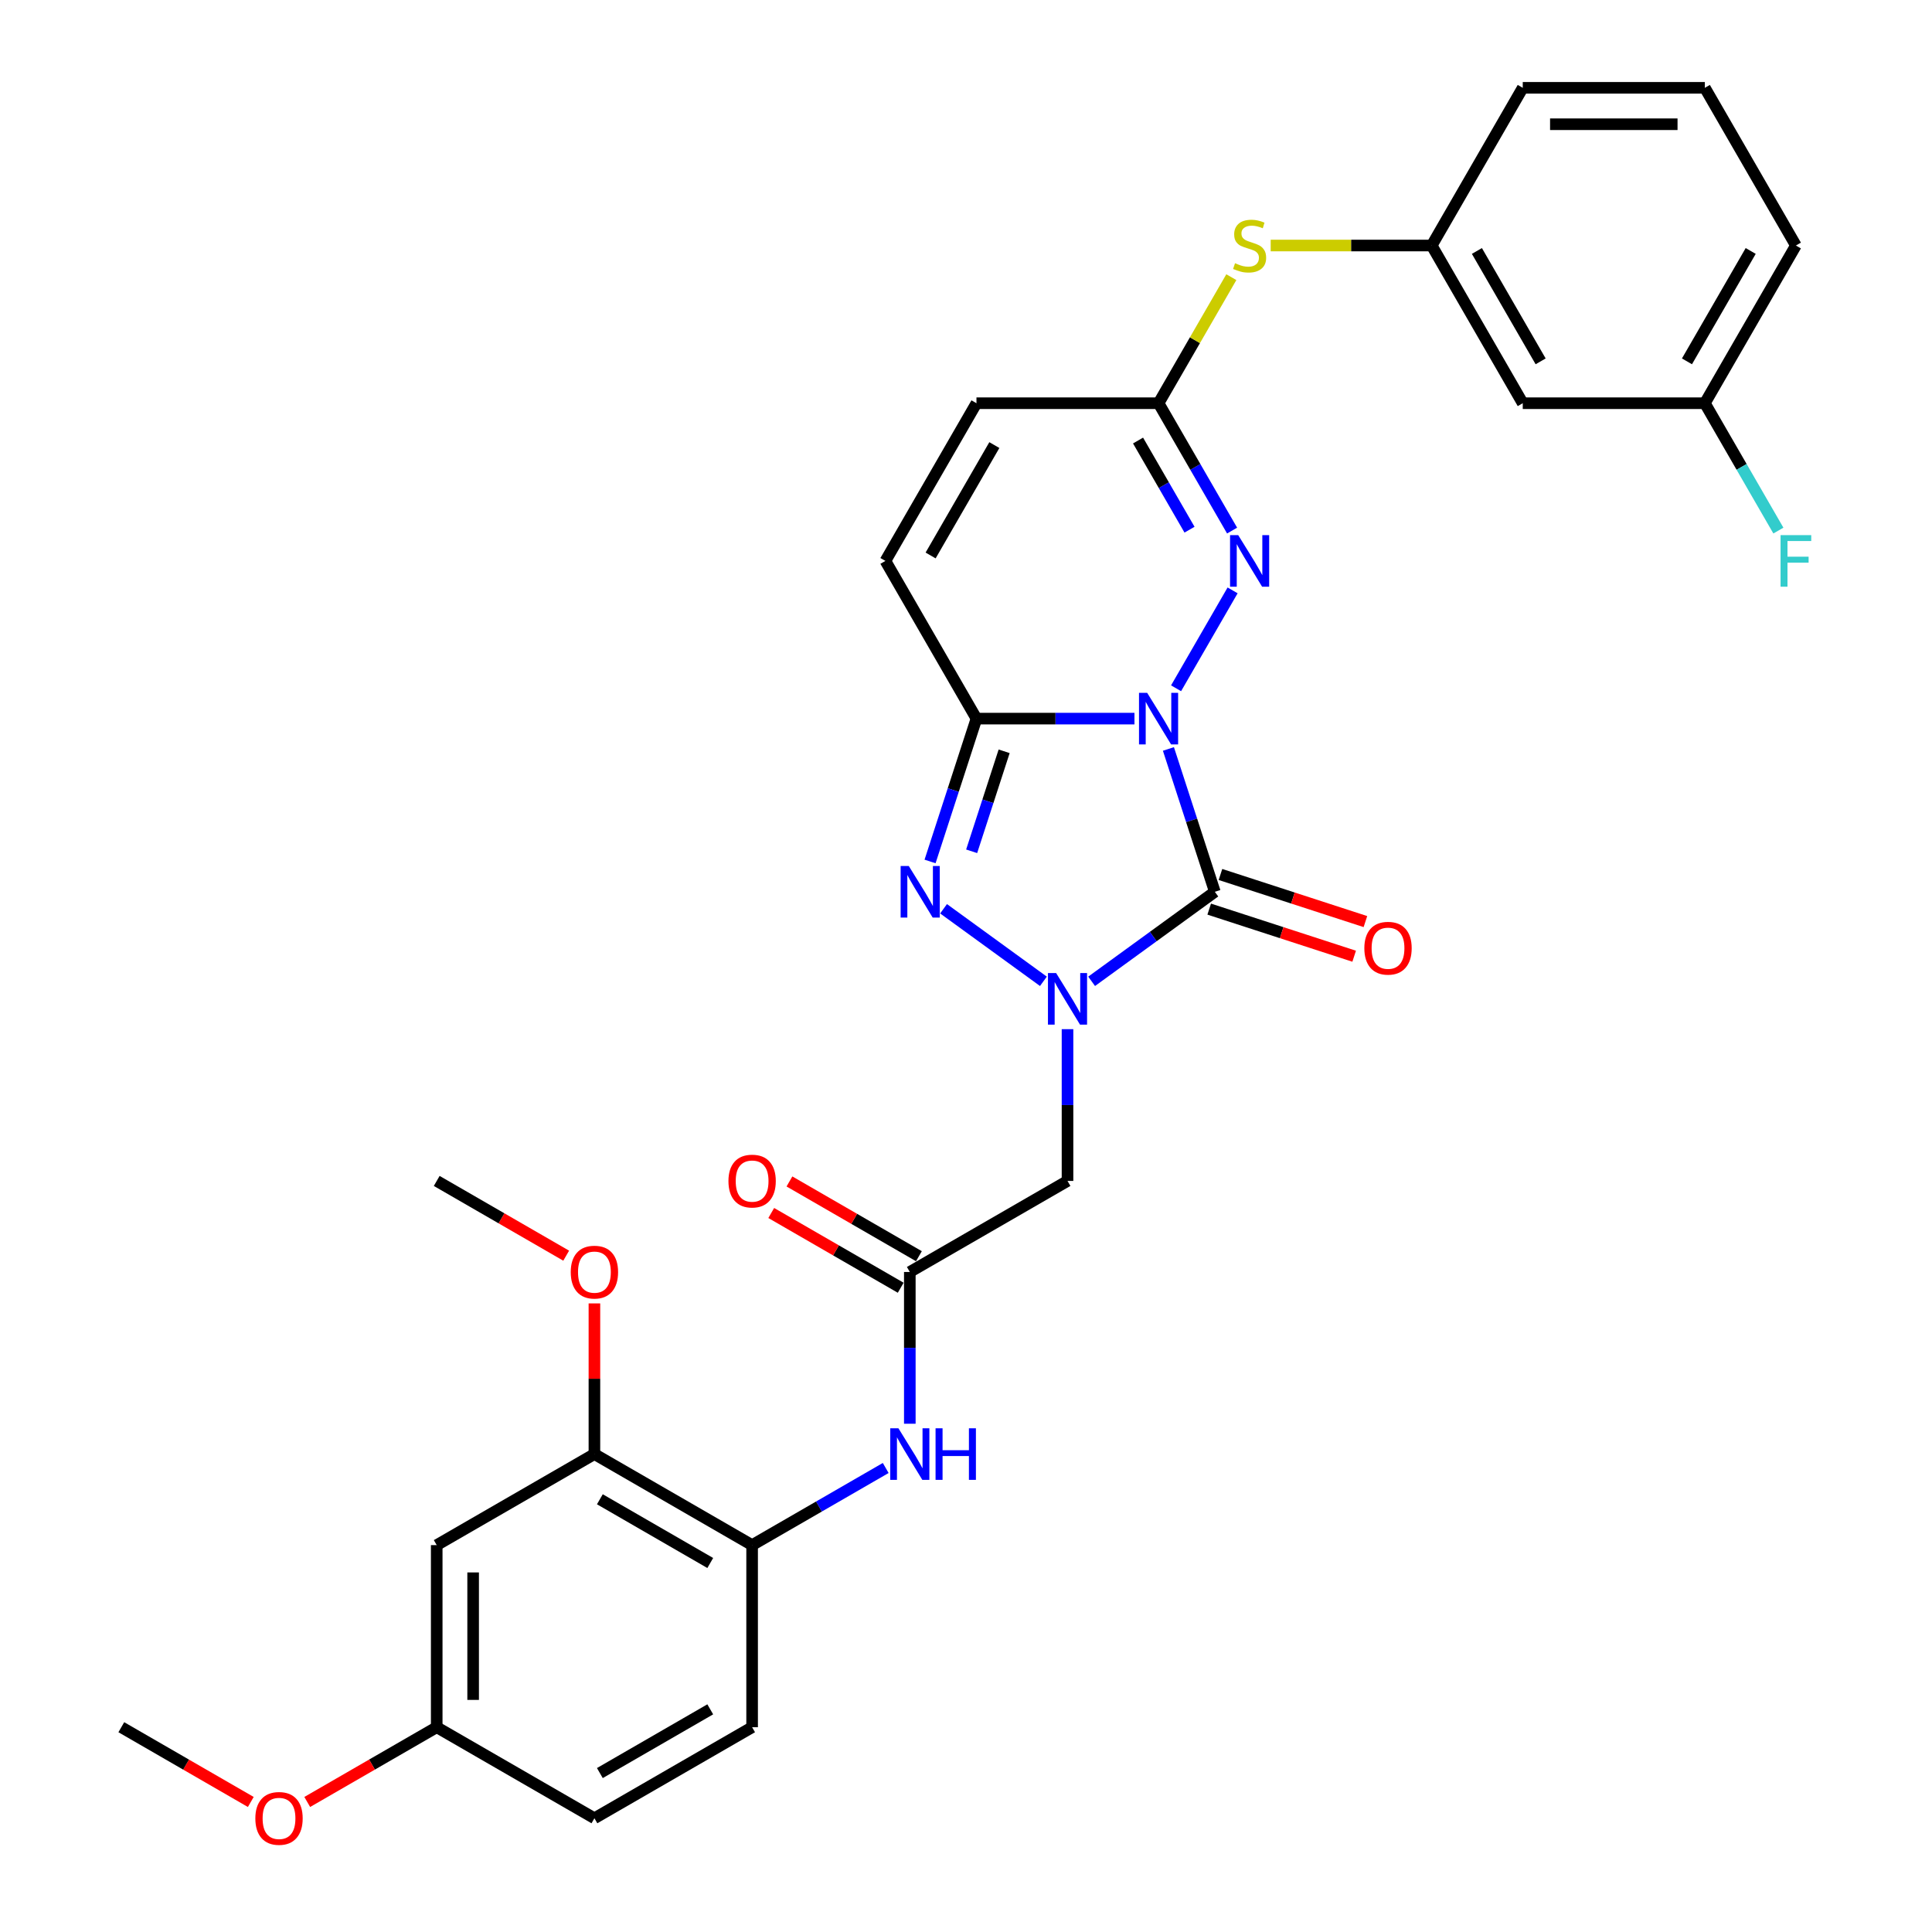 <?xml version='1.0' encoding='iso-8859-1'?>
<svg version='1.1' baseProfile='full'
              xmlns='http://www.w3.org/2000/svg'
                      xmlns:rdkit='http://www.rdkit.org/xml'
                      xmlns:xlink='http://www.w3.org/1999/xlink'
                  xml:space='preserve'
width='1000px' height='1000px' viewBox='0 0 1000 1000'>
<!-- END OF HEADER -->
<rect style='opacity:1.0;fill:#FFFFFF;stroke:none' width='1000' height='1000' x='0' y='0'> </rect>
<path class='bond-0' d='M 604.772,387.657 L 616.784,424.626' style='fill:none;fill-rule:evenodd;stroke:#0000FF;stroke-width:6px;stroke-linecap:butt;stroke-linejoin:miter;stroke-opacity:1' />
<path class='bond-0' d='M 616.784,424.626 L 628.796,461.594' style='fill:none;fill-rule:evenodd;stroke:#000000;stroke-width:6px;stroke-linecap:butt;stroke-linejoin:miter;stroke-opacity:1' />
<path class='bond-2' d='M 587.191,371.955 L 546.304,371.955' style='fill:none;fill-rule:evenodd;stroke:#0000FF;stroke-width:6px;stroke-linecap:butt;stroke-linejoin:miter;stroke-opacity:1' />
<path class='bond-2' d='M 546.304,371.955 L 505.417,371.955' style='fill:none;fill-rule:evenodd;stroke:#000000;stroke-width:6px;stroke-linecap:butt;stroke-linejoin:miter;stroke-opacity:1' />
<path class='bond-4' d='M 608.736,356.252 L 637.992,305.579' style='fill:none;fill-rule:evenodd;stroke:#0000FF;stroke-width:6px;stroke-linecap:butt;stroke-linejoin:miter;stroke-opacity:1' />
<path class='bond-1' d='M 628.796,461.594 L 596.909,484.761' style='fill:none;fill-rule:evenodd;stroke:#000000;stroke-width:6px;stroke-linecap:butt;stroke-linejoin:miter;stroke-opacity:1' />
<path class='bond-1' d='M 596.909,484.761 L 565.023,507.928' style='fill:none;fill-rule:evenodd;stroke:#0000FF;stroke-width:6px;stroke-linecap:butt;stroke-linejoin:miter;stroke-opacity:1' />
<path class='bond-13' d='M 625.883,470.558 L 663.398,482.747' style='fill:none;fill-rule:evenodd;stroke:#000000;stroke-width:6px;stroke-linecap:butt;stroke-linejoin:miter;stroke-opacity:1' />
<path class='bond-13' d='M 663.398,482.747 L 700.913,494.937' style='fill:none;fill-rule:evenodd;stroke:#FF0000;stroke-width:6px;stroke-linecap:butt;stroke-linejoin:miter;stroke-opacity:1' />
<path class='bond-13' d='M 631.708,452.63 L 669.223,464.819' style='fill:none;fill-rule:evenodd;stroke:#000000;stroke-width:6px;stroke-linecap:butt;stroke-linejoin:miter;stroke-opacity:1' />
<path class='bond-13' d='M 669.223,464.819 L 706.738,477.009' style='fill:none;fill-rule:evenodd;stroke:#FF0000;stroke-width:6px;stroke-linecap:butt;stroke-linejoin:miter;stroke-opacity:1' />
<path class='bond-5' d='M 552.544,532.697 L 552.544,571.972' style='fill:none;fill-rule:evenodd;stroke:#0000FF;stroke-width:6px;stroke-linecap:butt;stroke-linejoin:miter;stroke-opacity:1' />
<path class='bond-5' d='M 552.544,571.972 L 552.544,611.247' style='fill:none;fill-rule:evenodd;stroke:#000000;stroke-width:6px;stroke-linecap:butt;stroke-linejoin:miter;stroke-opacity:1' />
<path class='bond-31' d='M 540.065,507.928 L 488.385,470.38' style='fill:none;fill-rule:evenodd;stroke:#0000FF;stroke-width:6px;stroke-linecap:butt;stroke-linejoin:miter;stroke-opacity:1' />
<path class='bond-3' d='M 505.417,371.955 L 493.406,408.923' style='fill:none;fill-rule:evenodd;stroke:#000000;stroke-width:6px;stroke-linecap:butt;stroke-linejoin:miter;stroke-opacity:1' />
<path class='bond-3' d='M 493.406,408.923 L 481.394,445.892' style='fill:none;fill-rule:evenodd;stroke:#0000FF;stroke-width:6px;stroke-linecap:butt;stroke-linejoin:miter;stroke-opacity:1' />
<path class='bond-3' d='M 519.742,388.87 L 511.334,414.748' style='fill:none;fill-rule:evenodd;stroke:#000000;stroke-width:6px;stroke-linecap:butt;stroke-linejoin:miter;stroke-opacity:1' />
<path class='bond-3' d='M 511.334,414.748 L 502.925,440.626' style='fill:none;fill-rule:evenodd;stroke:#0000FF;stroke-width:6px;stroke-linecap:butt;stroke-linejoin:miter;stroke-opacity:1' />
<path class='bond-7' d='M 505.417,371.955 L 458.291,290.33' style='fill:none;fill-rule:evenodd;stroke:#000000;stroke-width:6px;stroke-linecap:butt;stroke-linejoin:miter;stroke-opacity:1' />
<path class='bond-6' d='M 637.73,274.627 L 618.7,241.666' style='fill:none;fill-rule:evenodd;stroke:#0000FF;stroke-width:6px;stroke-linecap:butt;stroke-linejoin:miter;stroke-opacity:1' />
<path class='bond-6' d='M 618.7,241.666 L 599.67,208.705' style='fill:none;fill-rule:evenodd;stroke:#000000;stroke-width:6px;stroke-linecap:butt;stroke-linejoin:miter;stroke-opacity:1' />
<path class='bond-6' d='M 615.696,274.164 L 602.375,251.091' style='fill:none;fill-rule:evenodd;stroke:#0000FF;stroke-width:6px;stroke-linecap:butt;stroke-linejoin:miter;stroke-opacity:1' />
<path class='bond-6' d='M 602.375,251.091 L 589.054,228.018' style='fill:none;fill-rule:evenodd;stroke:#000000;stroke-width:6px;stroke-linecap:butt;stroke-linejoin:miter;stroke-opacity:1' />
<path class='bond-8' d='M 552.544,611.247 L 470.919,658.373' style='fill:none;fill-rule:evenodd;stroke:#000000;stroke-width:6px;stroke-linecap:butt;stroke-linejoin:miter;stroke-opacity:1' />
<path class='bond-11' d='M 599.67,208.705 L 505.417,208.705' style='fill:none;fill-rule:evenodd;stroke:#000000;stroke-width:6px;stroke-linecap:butt;stroke-linejoin:miter;stroke-opacity:1' />
<path class='bond-14' d='M 599.67,208.705 L 618.504,176.083' style='fill:none;fill-rule:evenodd;stroke:#000000;stroke-width:6px;stroke-linecap:butt;stroke-linejoin:miter;stroke-opacity:1' />
<path class='bond-14' d='M 618.504,176.083 L 637.339,143.461' style='fill:none;fill-rule:evenodd;stroke:#CCCC00;stroke-width:6px;stroke-linecap:butt;stroke-linejoin:miter;stroke-opacity:1' />
<path class='bond-32' d='M 458.291,290.33 L 505.417,208.705' style='fill:none;fill-rule:evenodd;stroke:#000000;stroke-width:6px;stroke-linecap:butt;stroke-linejoin:miter;stroke-opacity:1' />
<path class='bond-32' d='M 481.685,287.511 L 514.674,230.374' style='fill:none;fill-rule:evenodd;stroke:#000000;stroke-width:6px;stroke-linecap:butt;stroke-linejoin:miter;stroke-opacity:1' />
<path class='bond-9' d='M 470.919,658.373 L 470.919,697.648' style='fill:none;fill-rule:evenodd;stroke:#000000;stroke-width:6px;stroke-linecap:butt;stroke-linejoin:miter;stroke-opacity:1' />
<path class='bond-9' d='M 470.919,697.648 L 470.919,736.923' style='fill:none;fill-rule:evenodd;stroke:#0000FF;stroke-width:6px;stroke-linecap:butt;stroke-linejoin:miter;stroke-opacity:1' />
<path class='bond-17' d='M 475.631,650.21 L 442.123,630.865' style='fill:none;fill-rule:evenodd;stroke:#000000;stroke-width:6px;stroke-linecap:butt;stroke-linejoin:miter;stroke-opacity:1' />
<path class='bond-17' d='M 442.123,630.865 L 408.615,611.519' style='fill:none;fill-rule:evenodd;stroke:#FF0000;stroke-width:6px;stroke-linecap:butt;stroke-linejoin:miter;stroke-opacity:1' />
<path class='bond-17' d='M 466.206,666.535 L 432.698,647.19' style='fill:none;fill-rule:evenodd;stroke:#000000;stroke-width:6px;stroke-linecap:butt;stroke-linejoin:miter;stroke-opacity:1' />
<path class='bond-17' d='M 432.698,647.19 L 399.19,627.844' style='fill:none;fill-rule:evenodd;stroke:#FF0000;stroke-width:6px;stroke-linecap:butt;stroke-linejoin:miter;stroke-opacity:1' />
<path class='bond-10' d='M 458.44,759.83 L 423.867,779.791' style='fill:none;fill-rule:evenodd;stroke:#0000FF;stroke-width:6px;stroke-linecap:butt;stroke-linejoin:miter;stroke-opacity:1' />
<path class='bond-10' d='M 423.867,779.791 L 389.294,799.751' style='fill:none;fill-rule:evenodd;stroke:#000000;stroke-width:6px;stroke-linecap:butt;stroke-linejoin:miter;stroke-opacity:1' />
<path class='bond-12' d='M 389.294,799.751 L 307.669,752.625' style='fill:none;fill-rule:evenodd;stroke:#000000;stroke-width:6px;stroke-linecap:butt;stroke-linejoin:miter;stroke-opacity:1' />
<path class='bond-12' d='M 367.625,809.008 L 310.487,776.019' style='fill:none;fill-rule:evenodd;stroke:#000000;stroke-width:6px;stroke-linecap:butt;stroke-linejoin:miter;stroke-opacity:1' />
<path class='bond-19' d='M 389.294,799.751 L 389.294,894.004' style='fill:none;fill-rule:evenodd;stroke:#000000;stroke-width:6px;stroke-linecap:butt;stroke-linejoin:miter;stroke-opacity:1' />
<path class='bond-15' d='M 307.669,752.625 L 226.044,799.751' style='fill:none;fill-rule:evenodd;stroke:#000000;stroke-width:6px;stroke-linecap:butt;stroke-linejoin:miter;stroke-opacity:1' />
<path class='bond-23' d='M 307.669,752.625 L 307.669,713.633' style='fill:none;fill-rule:evenodd;stroke:#000000;stroke-width:6px;stroke-linecap:butt;stroke-linejoin:miter;stroke-opacity:1' />
<path class='bond-23' d='M 307.669,713.633 L 307.669,674.641' style='fill:none;fill-rule:evenodd;stroke:#FF0000;stroke-width:6px;stroke-linecap:butt;stroke-linejoin:miter;stroke-opacity:1' />
<path class='bond-16' d='M 657.711,127.08 L 699.38,127.08' style='fill:none;fill-rule:evenodd;stroke:#CCCC00;stroke-width:6px;stroke-linecap:butt;stroke-linejoin:miter;stroke-opacity:1' />
<path class='bond-16' d='M 699.38,127.08 L 741.049,127.08' style='fill:none;fill-rule:evenodd;stroke:#000000;stroke-width:6px;stroke-linecap:butt;stroke-linejoin:miter;stroke-opacity:1' />
<path class='bond-34' d='M 226.044,799.751 L 226.044,894.004' style='fill:none;fill-rule:evenodd;stroke:#000000;stroke-width:6px;stroke-linecap:butt;stroke-linejoin:miter;stroke-opacity:1' />
<path class='bond-34' d='M 244.894,813.889 L 244.894,879.866' style='fill:none;fill-rule:evenodd;stroke:#000000;stroke-width:6px;stroke-linecap:butt;stroke-linejoin:miter;stroke-opacity:1' />
<path class='bond-18' d='M 741.049,127.08 L 788.175,208.705' style='fill:none;fill-rule:evenodd;stroke:#000000;stroke-width:6px;stroke-linecap:butt;stroke-linejoin:miter;stroke-opacity:1' />
<path class='bond-18' d='M 764.443,129.898 L 797.431,187.036' style='fill:none;fill-rule:evenodd;stroke:#000000;stroke-width:6px;stroke-linecap:butt;stroke-linejoin:miter;stroke-opacity:1' />
<path class='bond-27' d='M 741.049,127.08 L 788.175,45.455' style='fill:none;fill-rule:evenodd;stroke:#000000;stroke-width:6px;stroke-linecap:butt;stroke-linejoin:miter;stroke-opacity:1' />
<path class='bond-21' d='M 788.175,208.705 L 882.427,208.705' style='fill:none;fill-rule:evenodd;stroke:#000000;stroke-width:6px;stroke-linecap:butt;stroke-linejoin:miter;stroke-opacity:1' />
<path class='bond-22' d='M 389.294,894.004 L 307.669,941.13' style='fill:none;fill-rule:evenodd;stroke:#000000;stroke-width:6px;stroke-linecap:butt;stroke-linejoin:miter;stroke-opacity:1' />
<path class='bond-22' d='M 367.625,884.748 L 310.487,917.736' style='fill:none;fill-rule:evenodd;stroke:#000000;stroke-width:6px;stroke-linecap:butt;stroke-linejoin:miter;stroke-opacity:1' />
<path class='bond-20' d='M 226.044,894.004 L 307.669,941.13' style='fill:none;fill-rule:evenodd;stroke:#000000;stroke-width:6px;stroke-linecap:butt;stroke-linejoin:miter;stroke-opacity:1' />
<path class='bond-25' d='M 226.044,894.004 L 192.536,913.35' style='fill:none;fill-rule:evenodd;stroke:#000000;stroke-width:6px;stroke-linecap:butt;stroke-linejoin:miter;stroke-opacity:1' />
<path class='bond-25' d='M 192.536,913.35 L 159.028,932.696' style='fill:none;fill-rule:evenodd;stroke:#FF0000;stroke-width:6px;stroke-linecap:butt;stroke-linejoin:miter;stroke-opacity:1' />
<path class='bond-24' d='M 882.427,208.705 L 901.457,241.666' style='fill:none;fill-rule:evenodd;stroke:#000000;stroke-width:6px;stroke-linecap:butt;stroke-linejoin:miter;stroke-opacity:1' />
<path class='bond-24' d='M 901.457,241.666 L 920.488,274.627' style='fill:none;fill-rule:evenodd;stroke:#33CCCC;stroke-width:6px;stroke-linecap:butt;stroke-linejoin:miter;stroke-opacity:1' />
<path class='bond-33' d='M 882.427,208.705 L 929.553,127.08' style='fill:none;fill-rule:evenodd;stroke:#000000;stroke-width:6px;stroke-linecap:butt;stroke-linejoin:miter;stroke-opacity:1' />
<path class='bond-33' d='M 873.171,187.036 L 906.16,129.898' style='fill:none;fill-rule:evenodd;stroke:#000000;stroke-width:6px;stroke-linecap:butt;stroke-linejoin:miter;stroke-opacity:1' />
<path class='bond-29' d='M 293.06,649.938 L 259.552,630.592' style='fill:none;fill-rule:evenodd;stroke:#FF0000;stroke-width:6px;stroke-linecap:butt;stroke-linejoin:miter;stroke-opacity:1' />
<path class='bond-29' d='M 259.552,630.592 L 226.044,611.247' style='fill:none;fill-rule:evenodd;stroke:#000000;stroke-width:6px;stroke-linecap:butt;stroke-linejoin:miter;stroke-opacity:1' />
<path class='bond-30' d='M 129.81,932.696 L 96.302,913.35' style='fill:none;fill-rule:evenodd;stroke:#FF0000;stroke-width:6px;stroke-linecap:butt;stroke-linejoin:miter;stroke-opacity:1' />
<path class='bond-30' d='M 96.302,913.35 L 62.794,894.004' style='fill:none;fill-rule:evenodd;stroke:#000000;stroke-width:6px;stroke-linecap:butt;stroke-linejoin:miter;stroke-opacity:1' />
<path class='bond-26' d='M 882.427,45.455 L 788.175,45.455' style='fill:none;fill-rule:evenodd;stroke:#000000;stroke-width:6px;stroke-linecap:butt;stroke-linejoin:miter;stroke-opacity:1' />
<path class='bond-26' d='M 868.289,64.305 L 802.313,64.305' style='fill:none;fill-rule:evenodd;stroke:#000000;stroke-width:6px;stroke-linecap:butt;stroke-linejoin:miter;stroke-opacity:1' />
<path class='bond-28' d='M 882.427,45.455 L 929.553,127.08' style='fill:none;fill-rule:evenodd;stroke:#000000;stroke-width:6px;stroke-linecap:butt;stroke-linejoin:miter;stroke-opacity:1' />
<path  class='atom-0' d='M 593.77 358.608
L 602.516 372.746
Q 603.383 374.141, 604.778 376.667
Q 606.173 379.193, 606.249 379.344
L 606.249 358.608
L 609.793 358.608
L 609.793 385.301
L 606.136 385.301
L 596.748 369.843
Q 595.655 368.034, 594.486 365.96
Q 593.355 363.887, 593.016 363.246
L 593.016 385.301
L 589.547 385.301
L 589.547 358.608
L 593.77 358.608
' fill='#0000FF'/>
<path  class='atom-2' d='M 546.643 503.648
L 555.39 517.786
Q 556.257 519.181, 557.652 521.707
Q 559.047 524.233, 559.123 524.384
L 559.123 503.648
L 562.666 503.648
L 562.666 530.34
L 559.009 530.34
L 549.622 514.883
Q 548.529 513.073, 547.36 511
Q 546.229 508.926, 545.889 508.285
L 545.889 530.34
L 542.421 530.34
L 542.421 503.648
L 546.643 503.648
' fill='#0000FF'/>
<path  class='atom-4' d='M 470.392 448.248
L 479.138 462.386
Q 480.005 463.781, 481.4 466.307
Q 482.795 468.833, 482.871 468.983
L 482.871 448.248
L 486.415 448.248
L 486.415 474.94
L 482.758 474.94
L 473.37 459.483
Q 472.277 457.673, 471.108 455.6
Q 469.977 453.526, 469.638 452.885
L 469.638 474.94
L 466.169 474.94
L 466.169 448.248
L 470.392 448.248
' fill='#0000FF'/>
<path  class='atom-5' d='M 640.896 276.983
L 649.643 291.121
Q 650.51 292.516, 651.905 295.042
Q 653.3 297.568, 653.375 297.719
L 653.375 276.983
L 656.919 276.983
L 656.919 303.676
L 653.262 303.676
L 643.874 288.218
Q 642.781 286.409, 641.612 284.335
Q 640.481 282.262, 640.142 281.621
L 640.142 303.676
L 636.673 303.676
L 636.673 276.983
L 640.896 276.983
' fill='#0000FF'/>
<path  class='atom-10' d='M 465.018 739.279
L 473.765 753.417
Q 474.632 754.812, 476.027 757.338
Q 477.422 759.864, 477.498 760.015
L 477.498 739.279
L 481.041 739.279
L 481.041 765.971
L 477.384 765.971
L 467.997 750.514
Q 466.904 748.704, 465.735 746.631
Q 464.604 744.557, 464.264 743.916
L 464.264 765.971
L 460.796 765.971
L 460.796 739.279
L 465.018 739.279
' fill='#0000FF'/>
<path  class='atom-10' d='M 484.246 739.279
L 487.865 739.279
L 487.865 750.627
L 501.513 750.627
L 501.513 739.279
L 505.132 739.279
L 505.132 765.971
L 501.513 765.971
L 501.513 753.643
L 487.865 753.643
L 487.865 765.971
L 484.246 765.971
L 484.246 739.279
' fill='#0000FF'/>
<path  class='atom-14' d='M 706.182 490.795
Q 706.182 484.386, 709.349 480.804
Q 712.516 477.223, 718.435 477.223
Q 724.354 477.223, 727.521 480.804
Q 730.688 484.386, 730.688 490.795
Q 730.688 497.28, 727.483 500.974
Q 724.279 504.631, 718.435 504.631
Q 712.554 504.631, 709.349 500.974
Q 706.182 497.317, 706.182 490.795
M 718.435 501.615
Q 722.507 501.615, 724.693 498.901
Q 726.918 496.149, 726.918 490.795
Q 726.918 485.555, 724.693 482.915
Q 722.507 480.239, 718.435 480.239
Q 714.363 480.239, 712.139 482.878
Q 709.952 485.517, 709.952 490.795
Q 709.952 496.186, 712.139 498.901
Q 714.363 501.615, 718.435 501.615
' fill='#FF0000'/>
<path  class='atom-15' d='M 639.256 136.241
Q 639.558 136.354, 640.802 136.882
Q 642.046 137.41, 643.403 137.749
Q 644.798 138.051, 646.155 138.051
Q 648.681 138.051, 650.152 136.844
Q 651.622 135.6, 651.622 133.451
Q 651.622 131.981, 650.868 131.076
Q 650.152 130.171, 649.02 129.681
Q 647.889 129.191, 646.004 128.625
Q 643.629 127.909, 642.197 127.23
Q 640.802 126.552, 639.784 125.119
Q 638.804 123.686, 638.804 121.274
Q 638.804 117.918, 641.066 115.845
Q 643.365 113.771, 647.889 113.771
Q 650.981 113.771, 654.487 115.241
L 653.62 118.144
Q 650.415 116.825, 648.003 116.825
Q 645.401 116.825, 643.969 117.918
Q 642.536 118.974, 642.574 120.821
Q 642.574 122.254, 643.29 123.121
Q 644.044 123.988, 645.1 124.478
Q 646.193 124.968, 648.003 125.534
Q 650.415 126.288, 651.848 127.042
Q 653.281 127.796, 654.299 129.342
Q 655.354 130.85, 655.354 133.451
Q 655.354 137.146, 652.866 139.144
Q 650.415 141.104, 646.306 141.104
Q 643.931 141.104, 642.121 140.577
Q 640.349 140.086, 638.238 139.219
L 639.256 136.241
' fill='#CCCC00'/>
<path  class='atom-18' d='M 377.041 611.322
Q 377.041 604.913, 380.208 601.331
Q 383.375 597.75, 389.294 597.75
Q 395.213 597.75, 398.38 601.331
Q 401.546 604.913, 401.546 611.322
Q 401.546 617.807, 398.342 621.501
Q 395.137 625.158, 389.294 625.158
Q 383.412 625.158, 380.208 621.501
Q 377.041 617.844, 377.041 611.322
M 389.294 622.142
Q 393.365 622.142, 395.552 619.428
Q 397.776 616.676, 397.776 611.322
Q 397.776 606.082, 395.552 603.443
Q 393.365 600.766, 389.294 600.766
Q 385.222 600.766, 382.998 603.405
Q 380.811 606.044, 380.811 611.322
Q 380.811 616.713, 382.998 619.428
Q 385.222 622.142, 389.294 622.142
' fill='#FF0000'/>
<path  class='atom-24' d='M 295.416 658.448
Q 295.416 652.039, 298.583 648.457
Q 301.75 644.876, 307.669 644.876
Q 313.588 644.876, 316.755 648.457
Q 319.921 652.039, 319.921 658.448
Q 319.921 664.933, 316.717 668.627
Q 313.512 672.284, 307.669 672.284
Q 301.787 672.284, 298.583 668.627
Q 295.416 664.971, 295.416 658.448
M 307.669 669.268
Q 311.74 669.268, 313.927 666.554
Q 316.151 663.802, 316.151 658.448
Q 316.151 653.208, 313.927 650.569
Q 311.74 647.892, 307.669 647.892
Q 303.597 647.892, 301.373 650.531
Q 299.186 653.17, 299.186 658.448
Q 299.186 663.839, 301.373 666.554
Q 303.597 669.268, 307.669 669.268
' fill='#FF0000'/>
<path  class='atom-25' d='M 921.617 276.983
L 937.49 276.983
L 937.49 280.037
L 925.199 280.037
L 925.199 288.143
L 936.132 288.143
L 936.132 291.234
L 925.199 291.234
L 925.199 303.676
L 921.617 303.676
L 921.617 276.983
' fill='#33CCCC'/>
<path  class='atom-26' d='M 132.166 941.206
Q 132.166 934.796, 135.333 931.215
Q 138.5 927.633, 144.419 927.633
Q 150.338 927.633, 153.505 931.215
Q 156.671 934.796, 156.671 941.206
Q 156.671 947.69, 153.467 951.385
Q 150.262 955.042, 144.419 955.042
Q 138.537 955.042, 135.333 951.385
Q 132.166 947.728, 132.166 941.206
M 144.419 952.026
Q 148.49 952.026, 150.677 949.311
Q 152.901 946.559, 152.901 941.206
Q 152.901 935.965, 150.677 933.326
Q 148.49 930.649, 144.419 930.649
Q 140.347 930.649, 138.123 933.288
Q 135.936 935.927, 135.936 941.206
Q 135.936 946.597, 138.123 949.311
Q 140.347 952.026, 144.419 952.026
' fill='#FF0000'/>
</svg>
